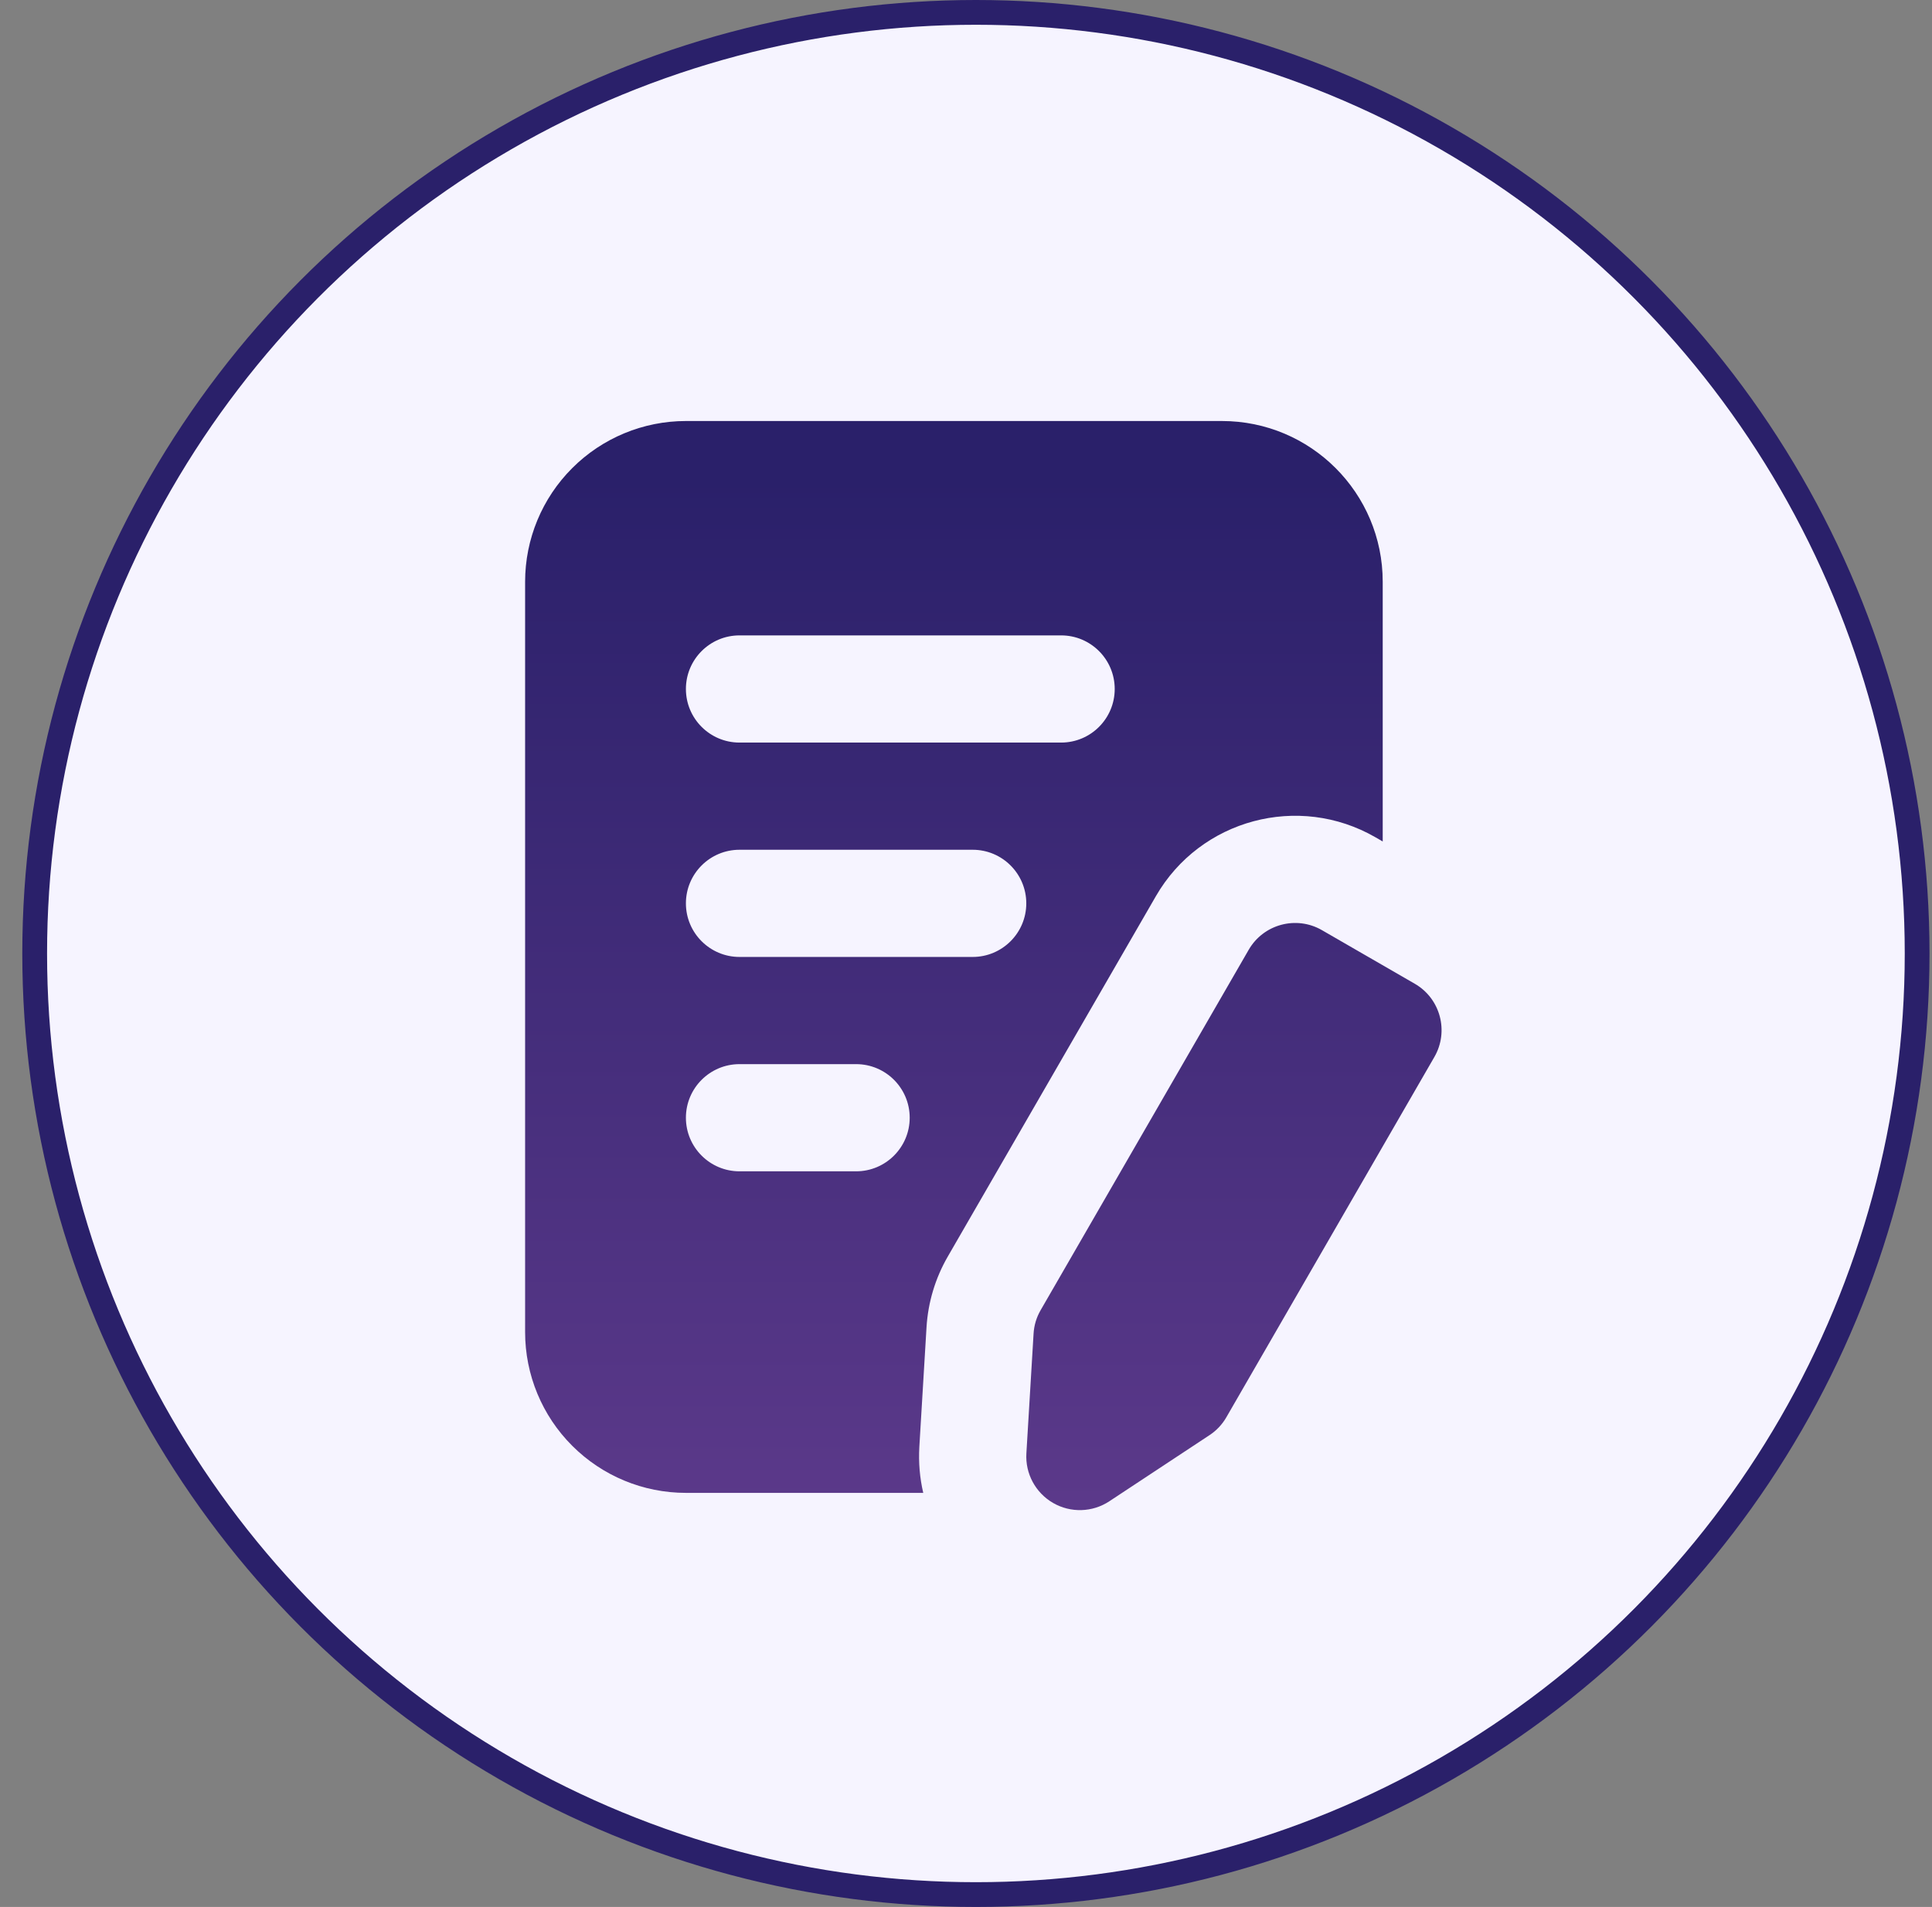 <svg width="78" height="77" viewBox="0 0 78 77" fill="none" xmlns="http://www.w3.org/2000/svg">
<rect x="0" y="0" width="78" height="77" fill="#808080" stroke="none"/>
<circle cx="39.4" cy="38.5" r="38" fill="#F6F4FF" stroke="#2A206A"/>
<path fill-rule="evenodd" clip-rule="evenodd" d="M50.414 38.35C51.011 37.316 52.336 36.961 53.37 37.558C54.515 38.218 55.973 39.062 57.118 39.722C58.153 40.319 58.507 41.644 57.91 42.678C55.683 46.536 50.693 55.177 49.51 57.229C49.343 57.519 49.109 57.767 48.828 57.951C48.062 58.458 46.38 59.568 44.79 60.617C44.106 61.07 43.225 61.096 42.516 60.687C41.806 60.276 41.388 59.501 41.438 58.683C41.553 56.779 41.672 54.77 41.728 53.853C41.747 53.517 41.845 53.191 42.014 52.901C43.197 50.849 48.187 42.208 50.414 38.35ZM37.274 60.28C37.134 59.681 37.08 59.055 37.116 58.423C37.231 56.521 37.352 54.511 37.406 53.593C37.467 52.587 37.761 51.609 38.265 50.737L46.666 36.186C48.458 33.081 52.429 32.018 55.534 33.81L55.824 33.977V23.492C55.824 19.906 52.918 17 49.332 17H27.692C25.97 17 24.319 17.684 23.102 18.902C21.884 20.118 21.2 21.769 21.2 23.492V53.788C21.2 55.511 21.884 57.162 23.102 58.378C24.319 59.596 25.97 60.28 27.692 60.28H37.274ZM29.856 47.296H34.563C35.757 47.296 36.727 46.327 36.727 45.132C36.727 43.937 35.757 42.968 34.563 42.968H29.856C28.662 42.968 27.692 43.937 27.692 45.132C27.692 46.327 28.662 47.296 29.856 47.296ZM29.856 38.64H39.27C40.464 38.64 41.434 37.67 41.434 36.476C41.434 35.281 40.464 34.312 39.27 34.312H29.856C28.662 34.312 27.692 35.281 27.692 36.476C27.692 37.67 28.662 38.64 29.856 38.64ZM29.856 29.984H42.84C44.035 29.984 45.004 29.015 45.004 27.82C45.004 26.625 44.035 25.656 42.84 25.656H29.856C28.662 25.656 27.692 26.625 27.692 27.82C27.692 29.015 28.662 29.984 29.856 29.984Z" fill="url(#paint0_linear_227_112)"/>
<defs>
<linearGradient id="paint0_linear_227_112" x1="39.699" y1="19.264" x2="39.699" y2="84.26" gradientUnits="userSpaceOnUse">
<stop stop-color="#2A206A"/>
<stop offset="1" stop-color="#77479C"/>
</linearGradient>
</defs>
</svg>
